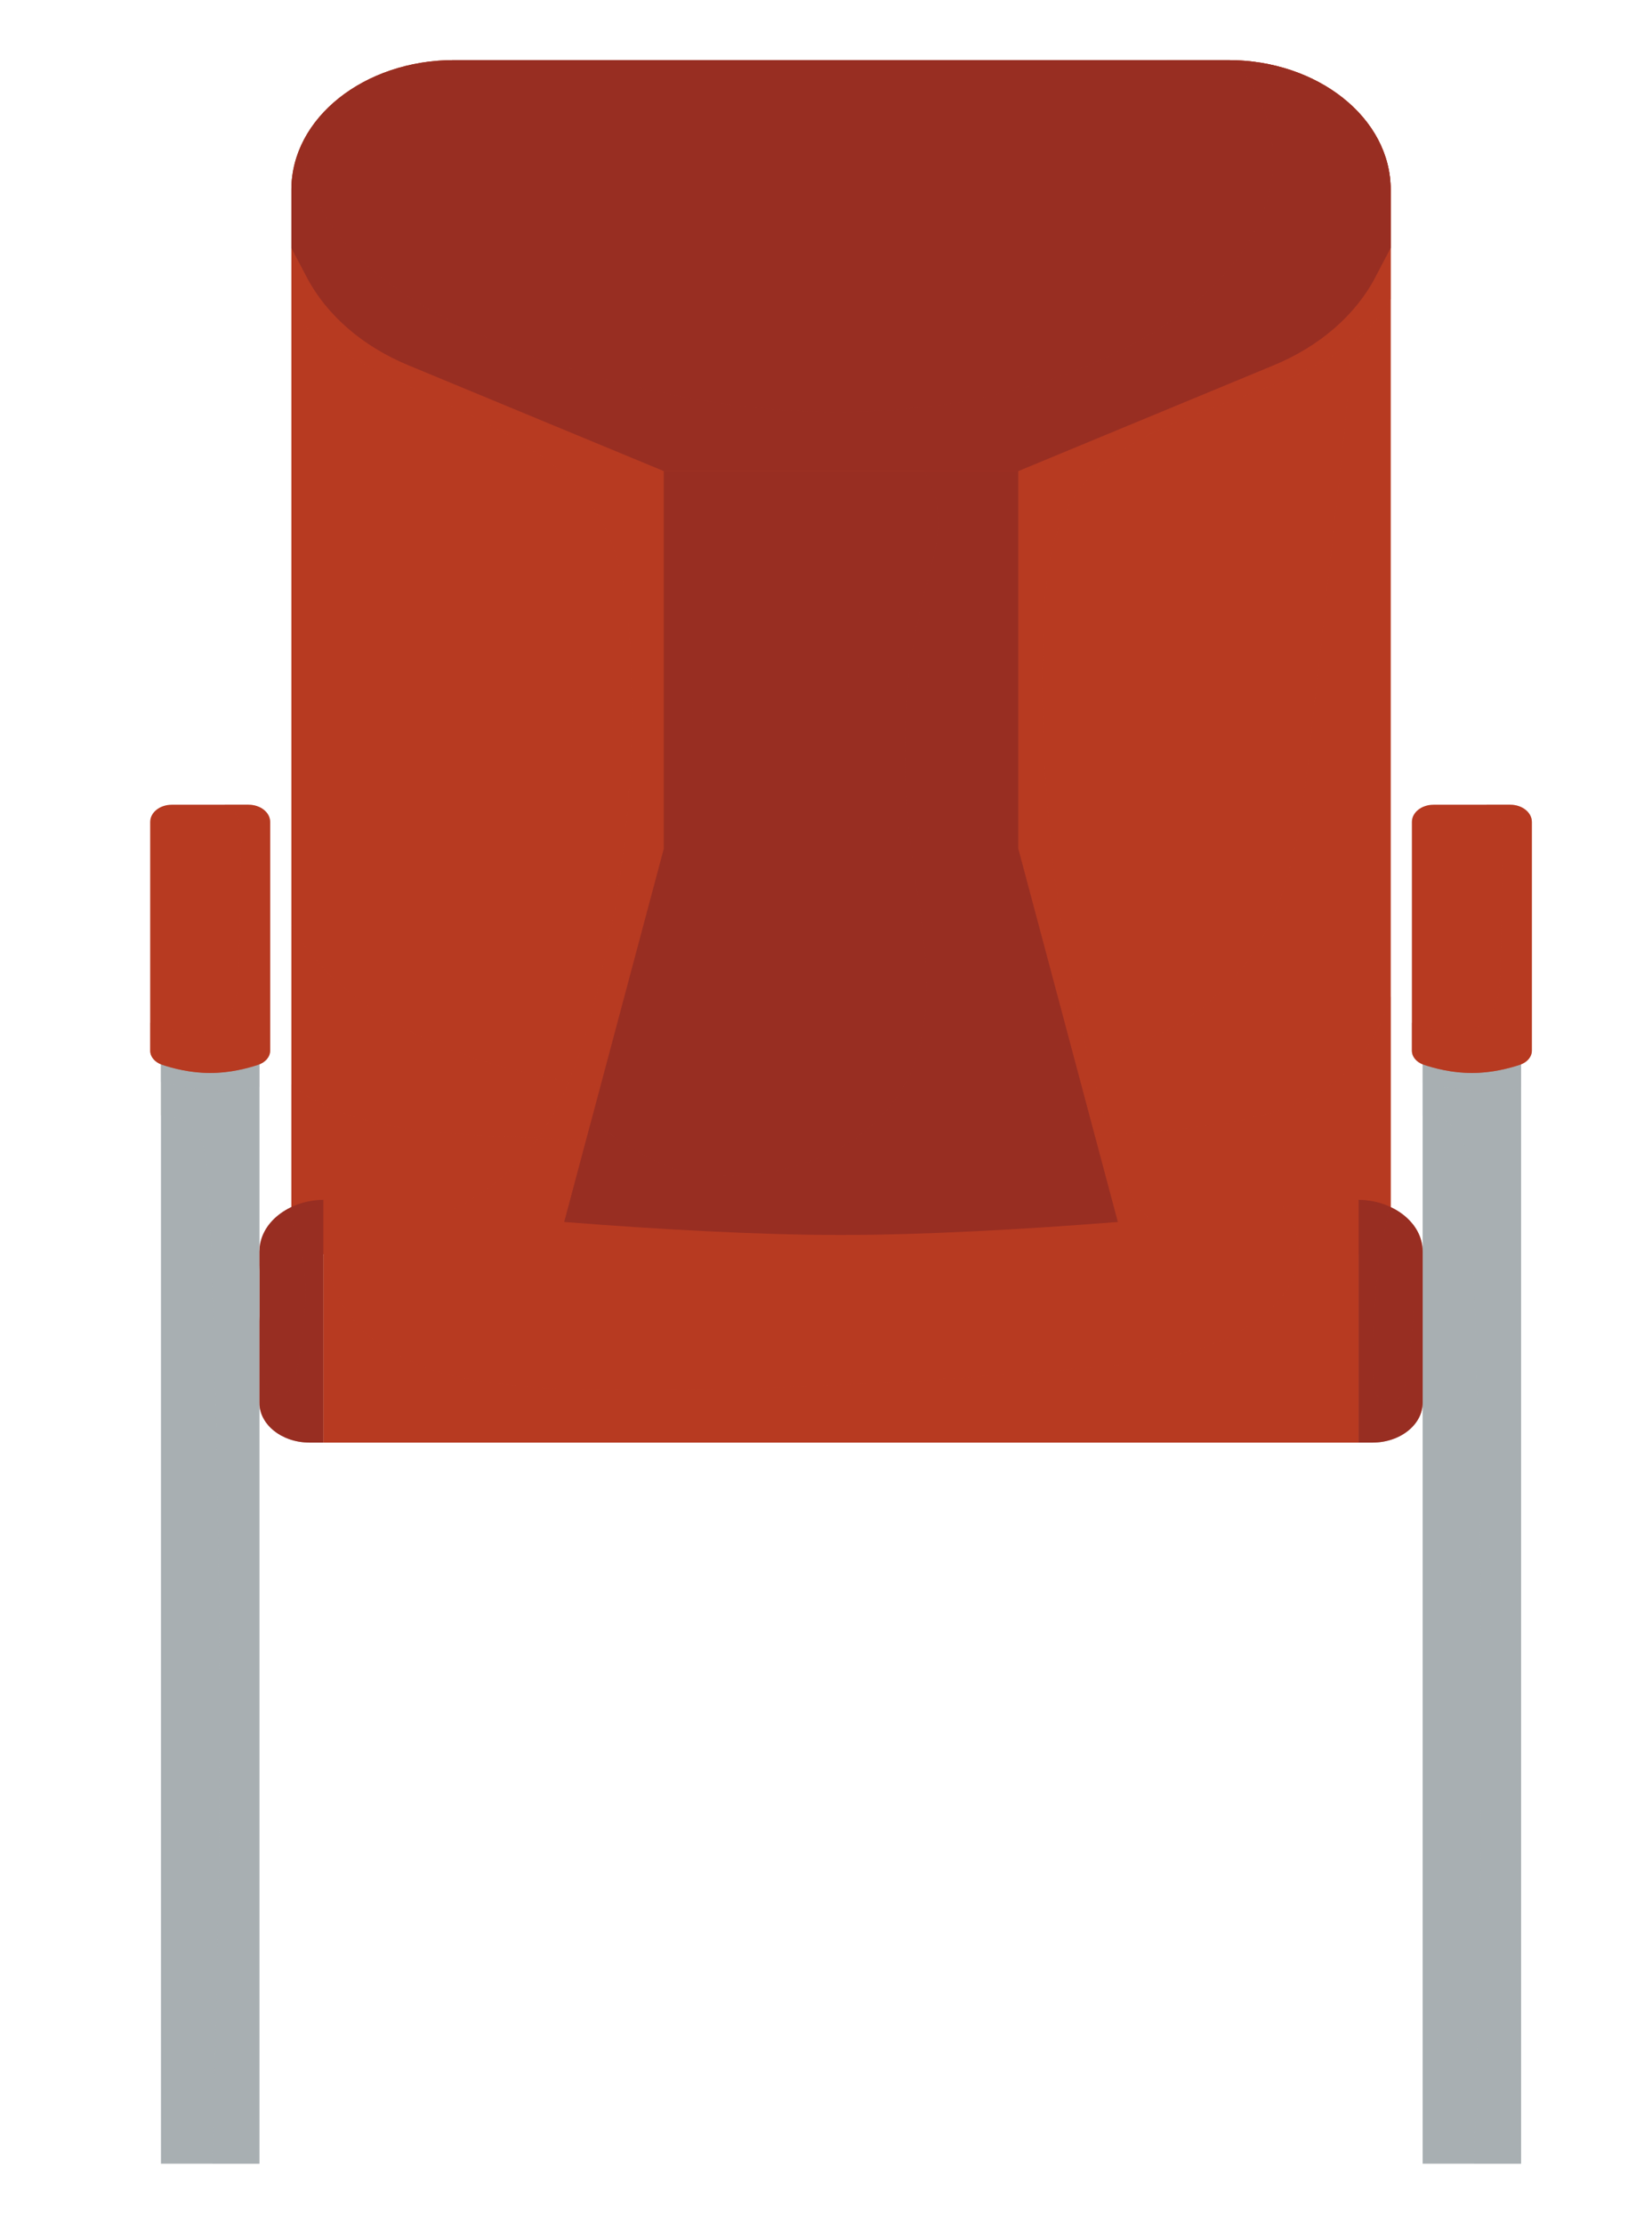 <?xml version="1.0" encoding="UTF-8"?>
<svg xmlns="http://www.w3.org/2000/svg" width="55" height="74" viewBox="0 0 55 74" fill="none">
  <path d="M50.641 34.458H47.364V72.001H50.641V34.458Z" fill="#A8AFB2"></path>
  <g style="mix-blend-mode:multiply" opacity="0.5">
    <path d="M47.364 37.112C47.733 37.143 48.117 37.191 48.412 37.528C48.881 38.062 48.925 38.755 48.952 39.406C49.393 50.267 49.425 61.138 49.073 72.001H50.641V34.458H47.364V37.112Z" fill="#A8AFB2"></path>
  </g>
  <g style="mix-blend-mode:multiply" opacity="0.5">
    <path d="M50.641 34.458H47.364V36C48.162 36.248 49.222 36.316 49.765 36.296C50.059 36.286 50.36 36.249 50.641 36.175V34.458Z" fill="#A8AFB2"></path>
  </g>
  <path d="M50.282 26.779H47.725C47.329 26.779 47.006 27.035 47.006 27.351V34.961C47.006 35.167 47.16 35.35 47.399 35.431C47.763 35.554 48.347 35.706 49.003 35.706C49.659 35.706 50.243 35.553 50.607 35.431C50.846 35.35 51 35.168 51 34.961V27.351C51 27.036 50.678 26.78 50.282 26.78V26.779Z" fill="#B73A21"></path>
  <g style="mix-blend-mode:multiply" opacity="0.5">
    <path d="M50.282 26.779H49.473C49.522 26.803 49.573 26.825 49.618 26.853C50.019 27.105 50.045 27.573 50.037 27.979C50.009 29.404 49.98 30.828 49.952 32.254C49.943 32.684 49.933 33.123 49.746 33.527C49.559 33.931 49.159 34.298 48.63 34.387C48.047 34.484 47.462 34.142 47.006 34.034V34.961C47.006 35.167 47.16 35.35 47.399 35.431C47.763 35.554 48.347 35.706 49.003 35.706C49.659 35.706 50.243 35.553 50.607 35.431C50.846 35.35 51 35.168 51 34.961V27.351C51 27.036 50.678 26.78 50.282 26.78V26.779Z" fill="#B73A21"></path>
  </g>
  <path d="M40.886 2H15.114C12.125 2 9.701 3.929 9.701 6.307V41.739H46.299V6.307C46.299 3.929 43.875 2 40.886 2Z" fill="#B73A21"></path>
  <g style="mix-blend-mode:multiply" opacity="0.5">
    <path d="M46.3 41.739V6.307C46.3 3.929 43.876 2 40.886 2H38.839C41.126 2.809 43.02 4.525 43.928 6.433C45.292 9.296 44.974 12.469 44.637 15.52C44.281 18.736 43.925 21.951 43.57 25.167C43.243 28.122 42.771 31.336 40.139 33.437C37.48 35.561 33.385 35.933 29.628 36.161C26.45 36.353 23.24 36.528 20.089 36.15C16.937 35.773 13.808 34.794 11.584 32.978C10.793 32.332 10.167 31.586 9.702 30.781V41.738H46.3V41.739Z" fill="#B73A21"></path>
  </g>
  <g style="mix-blend-mode:multiply" opacity="0.5">
    <path d="M46.299 41.739V33.156C45.943 34.334 45.324 35.41 44.169 36.187C42.685 37.187 40.645 37.448 38.712 37.615C31.509 38.239 24.238 38.1 17 37.828C14.797 37.746 12.485 37.624 10.617 36.691C10.254 36.509 9.956 36.305 9.7 36.086V41.739H46.299V41.739Z" fill="#B73A21"></path>
  </g>
  <g style="mix-blend-mode:multiply" opacity="0.5">
    <path d="M36.145 16.024C38.303 13.547 43.006 13.311 45.462 11.017C45.81 10.692 46.075 10.331 46.3 9.956V6.307C46.3 3.929 43.876 2 40.886 2H15.115C13.877 2 12.751 2.343 11.839 2.899C11.293 3.453 10.791 4.033 10.348 4.644C10.202 4.845 10.03 5.081 9.855 5.33C9.763 5.645 9.702 5.97 9.702 6.308V10.482C10.726 11.418 12.181 12.177 13.329 12.724C15.623 13.817 18.169 14.812 19.565 16.627C20.648 18.034 20.877 19.743 20.974 21.391C21.216 25.513 20.787 29.66 19.7 33.695C19.255 35.35 18.679 37.023 17.476 38.419C16.273 39.815 14.333 40.906 12.206 40.925C13.255 41.252 14.322 41.52 15.399 41.741H35.822C37.246 41.567 38.663 41.379 40.067 41.19C39.311 41.271 38.567 40.906 38.117 40.416C37.668 39.926 37.458 39.326 37.267 38.739C35.346 32.832 34.498 26.706 34.756 20.609C34.824 19.015 35.003 17.336 36.144 16.025L36.145 16.024Z" fill="#B73A21"></path>
  </g>
  <path d="M40.886 2H15.114C12.125 2 9.701 3.929 9.701 6.307V8.249L10.215 9.227C10.877 10.486 12.072 11.522 13.593 12.152L22.099 15.675H33.902L42.408 12.152C43.929 11.522 45.126 10.487 45.786 9.227L46.299 8.249V6.307C46.299 3.929 43.875 2 40.886 2Z" fill="#982E22"></path>
  <path d="M33.901 28.243V15.675H27.999H22.099V28.243L18.498 41.739H27.999H37.502L33.901 28.243Z" fill="#982E22"></path>
  <g style="mix-blend-mode:multiply" opacity="0.5">
    <path d="M37.502 41.739L33.901 28.243V15.675H30.769C31.059 16.142 31.216 16.673 31.23 17.197C31.255 18.107 30.961 19.001 30.734 19.894C30.007 22.76 29.971 25.72 30.385 28.627C30.8 31.547 31.554 34.827 29.319 37.168C27.828 38.728 25.11 39.472 22.728 38.97C21.692 38.752 20.696 37.941 19.673 37.336L18.498 41.739H37.503H37.502Z" fill="#982E22"></path>
  </g>
  <path d="M10.767 39.928C9.604 39.943 8.636 40.69 8.636 41.649V46.675C8.636 47.409 9.384 48.005 10.307 48.005H10.767V39.927V39.928Z" fill="#982E22"></path>
  <path d="M44.896 39.935C41.061 40.357 33.537 41.096 28 41.096C22.462 41.096 14.938 40.357 11.103 39.935C10.989 39.923 10.877 39.926 10.766 39.928V48.005H45.233V39.928C45.122 39.926 45.01 39.922 44.896 39.935Z" fill="#B73A21"></path>
  <path d="M45.233 39.928C46.396 39.943 47.365 40.69 47.365 41.649V46.675C47.365 47.409 46.616 48.005 45.693 48.005H45.233V39.927V39.928Z" fill="#982E22"></path>
  <path d="M8.636 34.458H5.359V72.001H8.636V34.458Z" fill="#A8AFB2"></path>
  <g style="mix-blend-mode:multiply" opacity="0.5">
    <path d="M5.359 37.112C5.727 37.143 6.111 37.191 6.407 37.528C6.876 38.062 6.92 38.755 6.947 39.406C7.388 50.267 7.42 61.138 7.068 72.001H8.636V34.458H5.359V37.112Z" fill="#A8AFB2"></path>
  </g>
  <g style="mix-blend-mode:multiply" opacity="0.5">
    <path d="M8.636 34.458H5.359V36C6.157 36.248 7.217 36.316 7.76 36.296C8.053 36.286 8.355 36.249 8.636 36.175V34.458Z" fill="#A8AFB2"></path>
  </g>
  <path d="M8.276 26.779H5.719C5.322 26.779 5 27.035 5 27.351V34.961C5 35.167 5.154 35.35 5.393 35.431C5.757 35.554 6.341 35.706 6.997 35.706C7.653 35.706 8.237 35.553 8.601 35.431C8.84 35.35 8.994 35.168 8.994 34.961V27.351C8.994 27.036 8.672 26.78 8.275 26.78L8.276 26.779Z" fill="#B73A21"></path>
  <g style="mix-blend-mode:multiply" opacity="0.5">
    <path d="M8.276 26.779H7.468C7.517 26.803 7.568 26.825 7.613 26.853C8.014 27.105 8.04 27.573 8.032 27.979C8.004 29.404 7.975 30.828 7.947 32.254C7.938 32.684 7.928 33.123 7.741 33.527C7.554 33.931 7.154 34.298 6.625 34.387C6.042 34.484 5.457 34.142 5.001 34.034V34.961C5.001 35.167 5.155 35.35 5.394 35.431C5.758 35.554 6.342 35.706 6.998 35.706C7.654 35.706 8.238 35.553 8.602 35.431C8.841 35.35 8.995 35.168 8.995 34.961V27.351C8.995 27.036 8.673 26.78 8.276 26.78V26.779Z" fill="#B73A21"></path>
  </g>
  <g style="mix-blend-mode:multiply" opacity="0.5">
    <path d="M45.233 48.005V39.928C45.122 39.926 45.01 39.922 44.896 39.935C44.263 40.005 43.521 40.083 42.712 40.166C43.19 40.746 43.381 41.503 43.183 42.187C42.845 43.35 41.637 44.257 40.274 44.756C38.91 45.255 37.394 45.409 35.902 45.541C30.549 46.017 25.162 46.306 19.776 46.231C17.616 46.201 15.359 46.09 13.494 45.22C11.93 44.49 11.198 43.372 10.852 42.012C10.829 41.921 10.794 41.852 10.766 41.77V48.005H45.233V48.005Z" fill="#B73A21"></path>
  </g>
  <g style="mix-blend-mode:multiply" opacity="0.5">
    <path d="M10.767 39.927C10.314 39.933 9.894 40.052 9.545 40.25C9.603 40.404 9.669 40.558 9.733 40.704C10.447 42.324 10.154 44.1 9.853 45.799C9.806 46.065 9.667 46.401 9.329 46.409C8.969 46.416 8.822 46.047 8.789 45.762C8.714 45.106 8.674 44.448 8.636 43.79V46.675C8.636 47.409 9.384 48.005 10.307 48.005H10.767V39.927Z" fill="#982E22"></path>
    <path d="M8.636 42.279C8.652 42.041 8.659 41.797 8.645 41.578C8.644 41.602 8.636 41.624 8.636 41.648V42.279Z" fill="#982E22"></path>
  </g>
  <g style="mix-blend-mode:multiply" opacity="0.5">
    <path d="M46.778 46.101C46.738 46.328 46.643 46.602 46.362 46.655C46.154 46.695 45.939 46.578 45.839 46.426C45.74 46.275 45.731 46.097 45.725 45.927C45.677 44.49 45.758 43.05 45.967 41.621C46.022 41.245 46.203 40.667 46.231 40.144C45.931 40.014 45.594 39.932 45.234 39.927V48.005H45.694C46.617 48.005 47.366 47.409 47.366 46.675V41.649C47.366 41.303 47.236 40.986 47.02 40.72C47.163 42.514 47.092 44.32 46.779 46.101H46.778Z" fill="#982E22"></path>
  </g>
  <g style="mix-blend-mode:multiply" opacity="0.5">
    <path d="M45.785 9.228L46.298 8.25V6.308C46.298 3.98 43.971 2.094 41.068 2.016C42.347 3.389 42.703 5.309 42.089 6.978C41.326 9.051 39.311 10.724 36.977 11.827C34.117 13.178 30.741 13.772 27.416 13.707C24.09 13.642 20.814 12.939 17.781 11.852C15.494 11.032 13.28 9.956 11.745 8.379C10.677 7.283 10.311 6.176 10.024 4.897C9.829 5.341 9.702 5.811 9.702 6.308V8.25L10.216 9.228C10.878 10.487 12.073 11.523 13.594 12.153L22.1 15.676H33.903L42.409 12.153C43.931 11.523 45.127 10.488 45.787 9.228H45.785Z" fill="#982E22"></path>
  </g>
</svg>
